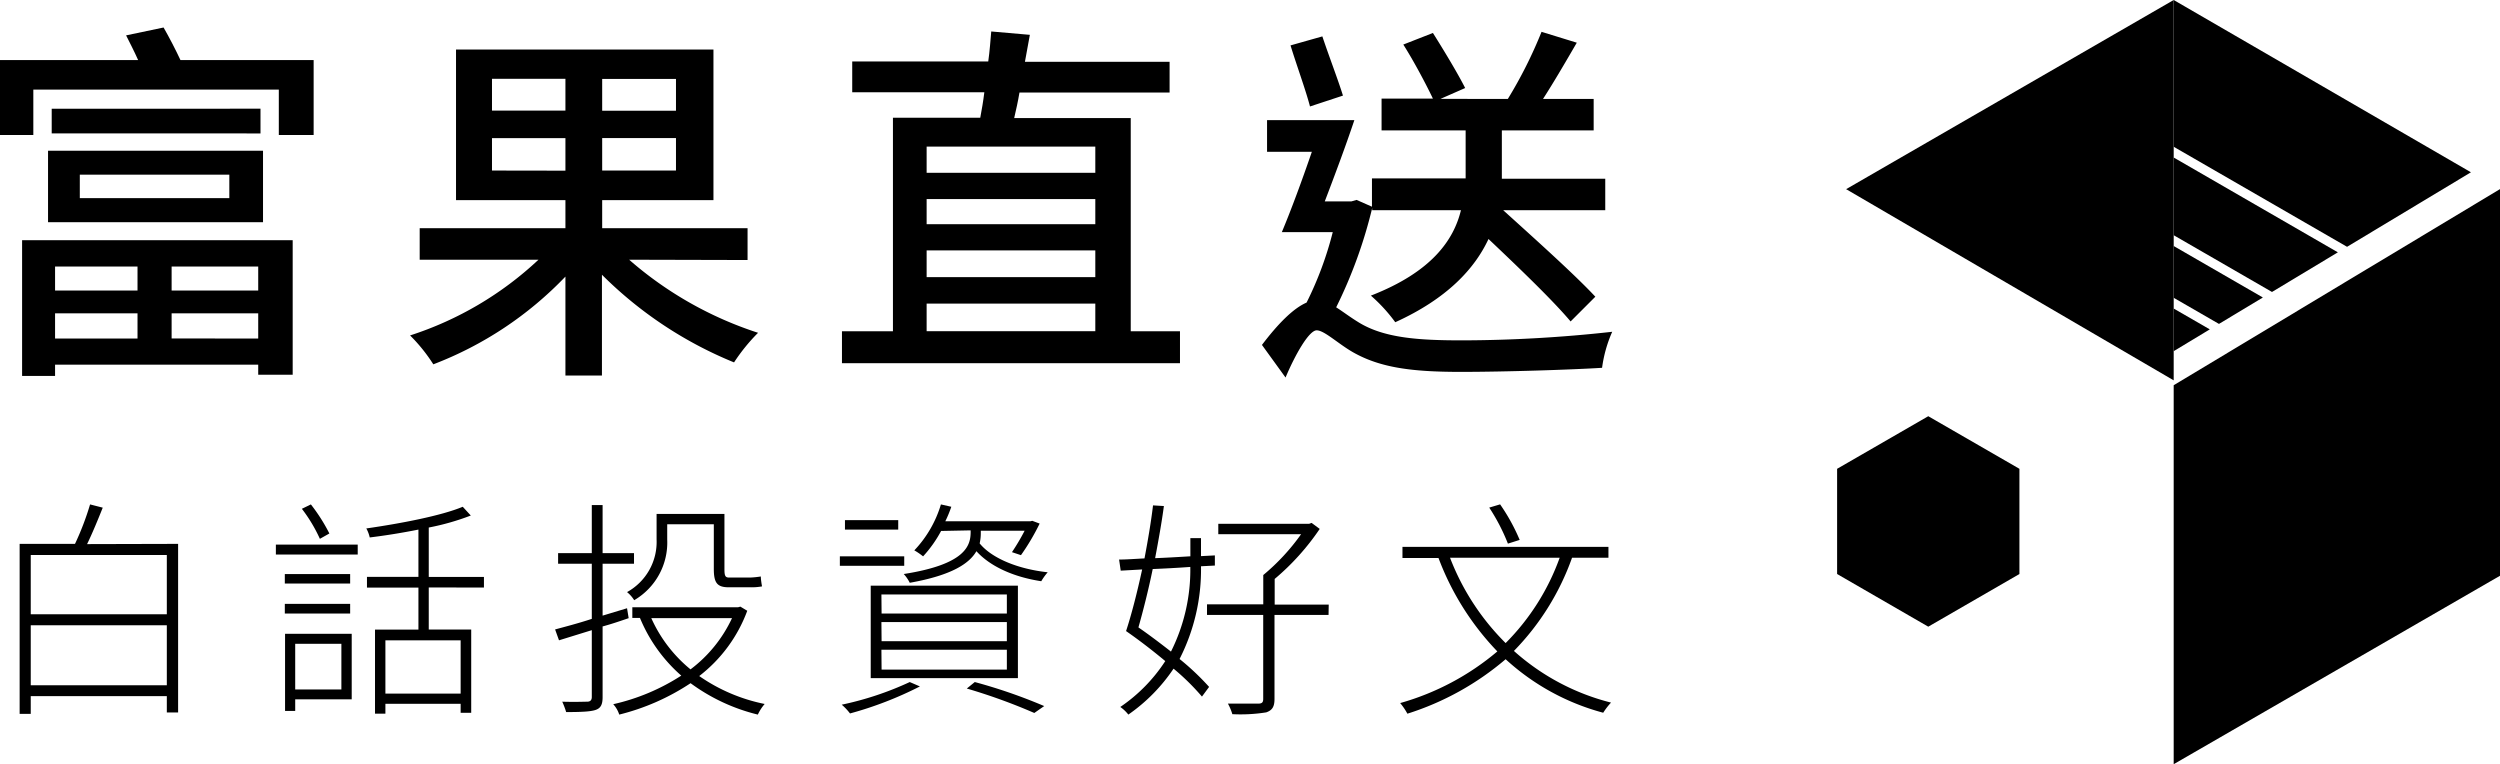 <svg xmlns="http://www.w3.org/2000/svg" viewBox="0 0 416.32 127.26"><g id="_圖層_" data-name="&lt;圖層&gt;"><polygon points="367.99 54.85 361.98 58.48 361.98 51.38 367.99 54.85"/><polygon points="376.83 49.54 369.52 53.94 361.98 49.59 361.98 40.97 376.83 49.54"/><polygon points="389.32 42.02 378.35 48.62 361.98 39.17 361.98 26.23 389.32 42.02"/><polygon points="411.48 28.69 390.85 41.1 361.98 24.44 361.98 0 411.48 28.69"/><polygon points="305.93 78.07 305.93 95.59 321.11 104.36 336.29 95.59 336.29 78.07 321.11 69.31 305.93 78.07"/><polygon points="361.98 0 361.98 63.34 307.43 31.5 361.98 0"/><polygon points="416.32 31.49 416.32 95.88 361.98 127.26 361.98 64.15 381.66 52.33 383.18 51.41 383.18 51.41 394.16 44.81 395.68 43.9 416.32 31.49"/><path d="M52.23,10V22.48h-5.8V14.92H5.55v7.56H0V10H23c-.63-1.43-1.38-2.87-2-4.11l6.24-1.31c.93,1.62,2.06,3.8,2.81,5.42ZM3.68,40H48.74v22.4H43V60.73H9.17V62.6H3.68ZM8,25.1H43.8V37H8Zm35.38-7v4.12H8.61V18.11ZM9.17,44.38v4H22.9v-4Zm0,12H22.9V52.18H9.17ZM13.29,33h24.9V29.09H13.29ZM43,44.38H28.58v4H43Zm0,12V52.18H28.58v4.18Z"/><path d="M104.77,43.25a61.33,61.33,0,0,0,21.47,12.17,30.72,30.72,0,0,0-4,4.93,66.81,66.81,0,0,1-22-14.6V62.54H94.16V46.06a60.16,60.16,0,0,1-22,14.61,27.58,27.58,0,0,0-3.87-4.81A56.68,56.68,0,0,0,89.67,43.25H69.89V38H94.16V33.33H75.94V8.25h42.87V33.33H100.28V38h24.21v5.3ZM81.93,18.42H94.16v-5.3H81.93Zm12.23,10V23H81.93V28.4Zm18.41-15.28H100.28v5.3h12.29Zm0,9.85H100.28V28.4h12.29Z"/><path d="M196.5,55.17v5.31H140.21V55.17h8.49V19.61h14.54c.25-1.32.5-2.75.68-4.25h-22V10.24h22.65c.25-1.74.37-3.55.5-5l6.43.56-.82,4.49h24.09v5.12h-25c-.25,1.5-.56,2.87-.88,4.25h19.41V55.17ZM154.31,24.41v4.37H182.4V24.41Zm28.09,8.74H154.31v4.18H182.4Zm-28.09,13H182.4V41.7H154.31Zm0,9H182.4V50.56H154.31Z"/><path d="M228.51,34.64a78.58,78.58,0,0,1-6,16.54c1,.62,2.12,1.5,3.74,2.5,4.25,2.62,10,3,17.23,3a229.68,229.68,0,0,0,25-1.43,22,22,0,0,0-1.69,6c-4.87.31-16.16.68-23.53.68-8.11,0-13.41-.68-18-3.3-2.49-1.44-4.74-3.62-6-3.62s-3.56,4-5.18,7.86l-3.93-5.43c2.56-3.37,5.12-6.05,7.43-7.05a57.75,57.75,0,0,0,4.36-11.73h-8.48C215,35,216.84,30,218.46,25.28H211V20h14.54c-1.44,4.31-3.31,9.3-4.93,13.54h4.43l.87-.25,2.56,1.13V29.71h15.6v-8h-14V16.42h8.55c-1.19-2.49-3.18-6.24-4.93-9l4.93-1.93c1.81,2.87,4.18,6.8,5.37,9.17l-4.12,1.81H251.1a74.34,74.34,0,0,0,5.61-11.17l5.87,1.81c-1.81,3.12-3.81,6.55-5.62,9.36h8.43v5.24H250.1v8.05h17.22V35h-17c5.3,4.8,11.92,10.73,15.35,14.41l-4.12,4.12c-2.93-3.49-8.67-9-13.67-13.73-2.3,4.93-6.86,9.92-15.53,13.86a26.86,26.86,0,0,0-4.06-4.43c10.11-3.93,13.79-9.24,15-14.23H228.51ZM218.15,17.73c-.69-2.68-2.25-6.92-3.24-10.17l5.3-1.5c1.06,3.19,2.62,7.24,3.43,9.86Z"/><path d="M29.66,90.57v28.08H27.78v-2.72H5.12v2.95H3.27V90.57h9.22A46.22,46.22,0,0,0,15,84l2.11.54c-.8,2-1.73,4.27-2.61,6.07ZM5.12,92.42v9.87H27.78V92.42Zm22.66,21.7v-10H5.12v10Z"/><path d="M45.94,90.69H59.57v1.65H45.94Zm12.37,6.49H47.43V95.6H58.31Zm-10.88,3.38H58.31v1.61H47.43Zm11.14,15.9H49.16v1.93H47.47V105.55h11.1Zm-9.41-9.25v7.6h7.69v-7.6Zm4.11-17.48a25.34,25.34,0,0,0-3-5L51.77,84a29.33,29.33,0,0,1,3.08,4.84Zm18.13,8.1v7h7.07v13.87H76.71v-1.5H64.18v1.65H62.45v-14h7.23v-7H61.11V96.07h8.57V88.19c-2.69.54-5.54,1-8.11,1.31A5.47,5.47,0,0,0,61,88c5.65-.81,12.49-2.11,16.06-3.61l1.34,1.46a41,41,0,0,1-7,2v8.23h9.19v1.76Zm5.31,8.8H64.18v8.87H76.71Z"/><path d="M104.69,102.94c-1.46.5-2.92,1-4.34,1.38v11.8c0,1.3-.38,1.84-1.19,2.11s-2.3.35-4.88.35a13.51,13.51,0,0,0-.65-1.73c2,.07,3.69,0,4.15,0s.77-.2.77-.77V104.94l-5.46,1.69-.65-1.81c1.69-.46,3.8-1,6.11-1.76V93.88H92.94V92.11h5.61v-8h1.8v8h5.23v1.77h-5.23v8.64l4.07-1.23Zm19.75-1.23a24.38,24.38,0,0,1-8,10.87,29.09,29.09,0,0,0,10.9,4.65A7.71,7.71,0,0,0,126.2,119,31.4,31.4,0,0,1,115,113.77,38,38,0,0,1,103.12,119a4.62,4.62,0,0,0-1-1.73,35,35,0,0,0,11.33-4.76,25.87,25.87,0,0,1-6.88-9.61h-1.27v-1.77H122.9l.39-.11ZM111.11,89.84a11.12,11.12,0,0,1-5.5,10.11,5.45,5.45,0,0,0-1.19-1.35,9.54,9.54,0,0,0,4.92-8.76V85.58h11.3v9.18c0,1.07.11,1.42.76,1.42h3.54A15.68,15.68,0,0,0,126.7,96c0,.46.12,1.23.2,1.65a9.45,9.45,0,0,1-1.92.15h-3.62c-2,0-2.49-.8-2.49-3.11V87.31h-7.76Zm-2.65,13.1a23.35,23.35,0,0,0,6.53,8.53,22.61,22.61,0,0,0,6.91-8.53Z"/><path d="M150.58,94.22H139.86V92.65h10.72Zm2.61,20.09a60.58,60.58,0,0,1-11.64,4.5,9.41,9.41,0,0,0-1.38-1.46,52.43,52.43,0,0,0,11.33-3.77Zm-3.61-26.12h-8.87V86.62h8.87ZM145,97.53h24.51v15.4H145Zm1.81,4.64h20.86V99H146.78Zm0,4.61h20.86v-3.19H146.78Zm0,4.73h20.86V108.2H146.78Zm9.91-23.09a20.49,20.49,0,0,1-3,4.23,11,11,0,0,0-1.46-1A19,19,0,0,0,156.69,84l1.73.39a20,20,0,0,1-1,2.42h14.17l.31-.08,1.23.46a37.69,37.69,0,0,1-3.11,5.26l-1.5-.5a36.29,36.29,0,0,0,2.11-3.57h-7.3v.31a7.77,7.77,0,0,1-.19,1.8c2,2.46,6.34,4.27,11.33,4.81a10,10,0,0,0-1.07,1.49c-4.58-.69-8.49-2.45-10.8-5-1.15,2-4,4-11.1,5.26a6.3,6.3,0,0,0-1-1.46c10.3-1.61,11.14-4.72,11.14-7v-.27Zm5.61,25.16a88.09,88.09,0,0,1,11.56,4l-1.65,1.15A95.74,95.74,0,0,0,161,114.66Z"/><path d="M200,94.3a32.73,32.73,0,0,1-3.57,15.44,42.28,42.28,0,0,1,4.92,4.65L200.16,116a38.85,38.85,0,0,0-4.73-4.65A28.94,28.94,0,0,1,187.9,119a6.19,6.19,0,0,0-1.34-1.27,27,27,0,0,0,7.49-7.64c-2.12-1.77-4.42-3.54-6.53-5,.88-2.65,1.84-6.38,2.68-10.26l-3.57.2-.27-1.85c1.23,0,2.65-.11,4.23-.19.58-3.07,1.11-6.18,1.42-8.83l1.81.11c-.35,2.65-.89,5.65-1.46,8.68,1.84-.07,3.84-.19,5.87-.31V89.61H200v3l2.31-.12v1.69Zm-5,14.21a30.44,30.44,0,0,0,3.22-14.1c-2.18.16-4.3.27-6.26.35-.73,3.57-1.61,7-2.38,9.72C191.36,105.71,193.24,107.13,195,108.51Zm26.24-6.11h-9v14c0,1.3-.38,1.88-1.38,2.23a27.19,27.19,0,0,1-5.64.3,8.81,8.81,0,0,0-.74-1.76c2.5,0,4.5,0,5.08,0s.8-.2.8-.77v-14H201v-1.76h9.37V95.76a35.57,35.57,0,0,0,6.3-6.8H202.88V87.23H218l.42-.15,1.35,1a40.53,40.53,0,0,1-7.5,8.33v4.27h9Z"/><path d="M261.79,92.88a42.57,42.57,0,0,1-9.68,15.52A38.21,38.21,0,0,0,268.28,117a11.69,11.69,0,0,0-1.3,1.69,38.86,38.86,0,0,1-16.25-8.91,47,47,0,0,1-16.36,9.07,10.42,10.42,0,0,0-1.2-1.77,43.25,43.25,0,0,0,16.18-8.6,45.41,45.41,0,0,1-9.8-15.56h-6V91.07h34.3v1.81Zm-20.32,0a40.45,40.45,0,0,0,9.26,14.21,38.6,38.6,0,0,0,9-14.21Zm9.64-2.35a32.52,32.52,0,0,0-3.11-6l1.81-.54a32.39,32.39,0,0,1,3.26,5.92Z"/></g></svg>
